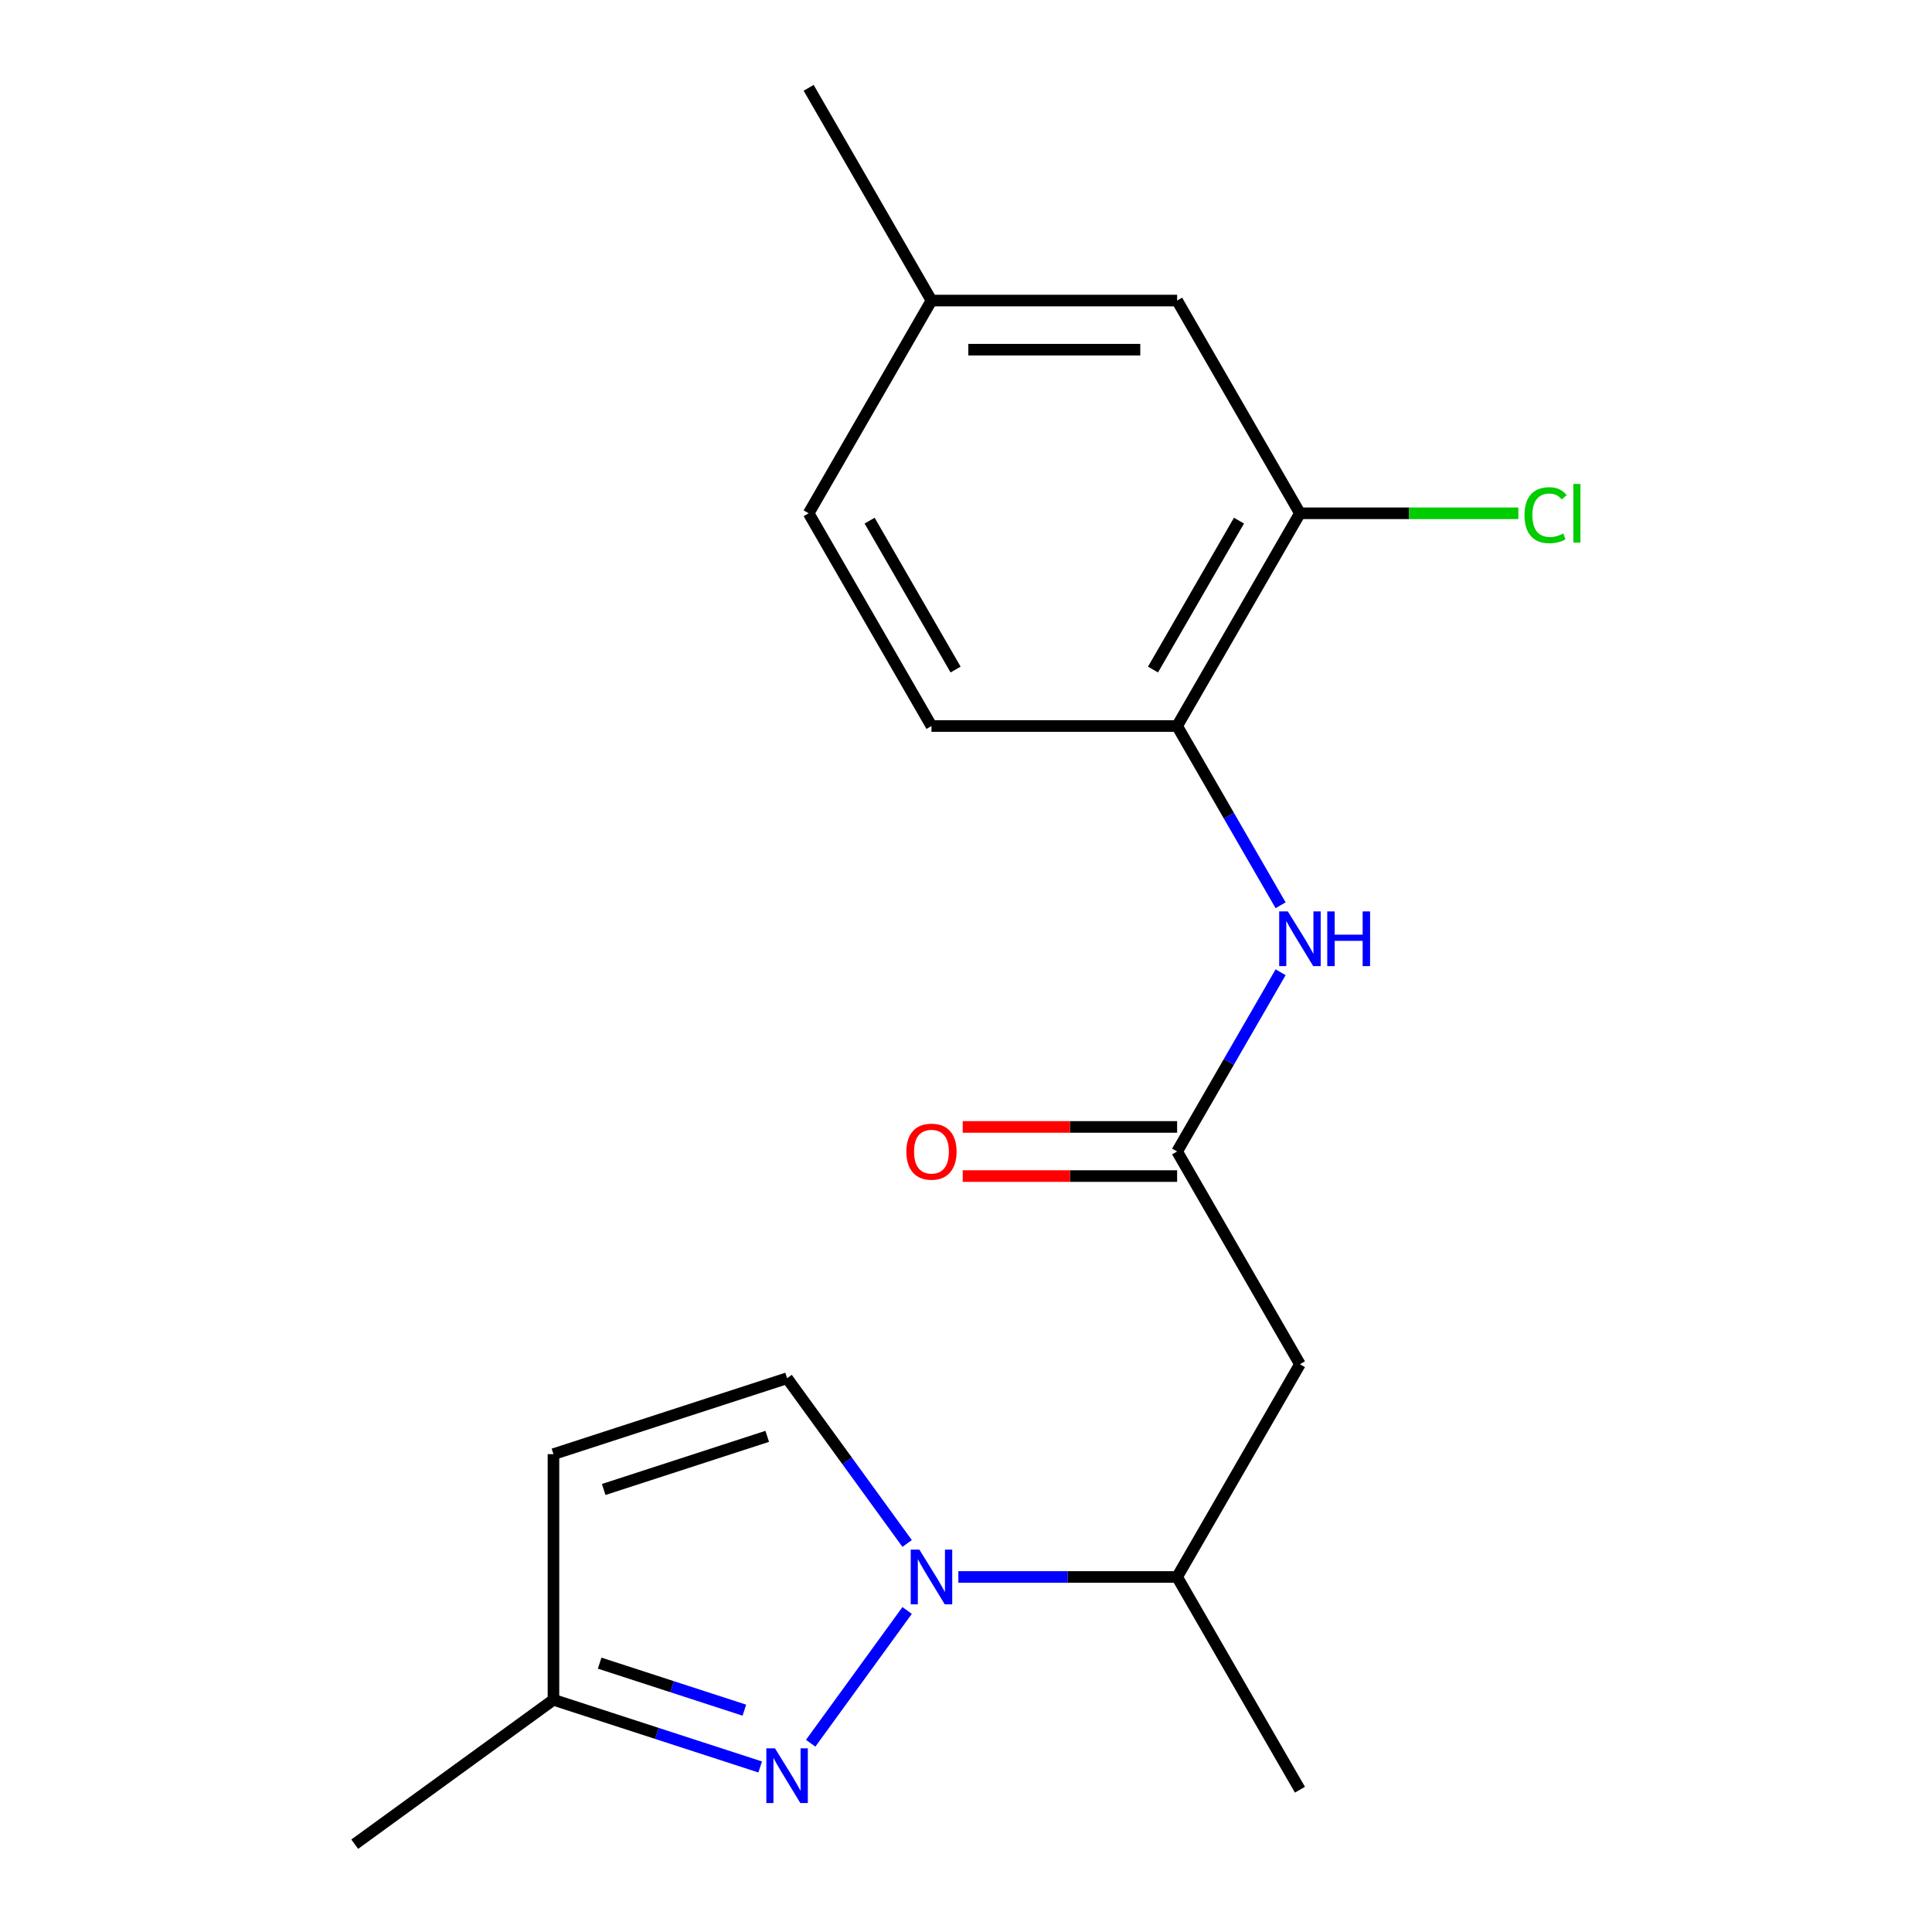 <?xml version='1.0' encoding='iso-8859-1'?>
<svg version='1.1' baseProfile='full'
              xmlns='http://www.w3.org/2000/svg'
                      xmlns:rdkit='http://www.rdkit.org/xml'
                      xmlns:xlink='http://www.w3.org/1999/xlink'
                  xml:space='preserve'
width='1000px' height='1000px' viewBox='0 0 1000 1000'>
<!-- END OF HEADER -->
<rect style='opacity:1.0;fill:#FFFFFF;stroke:none' width='1000' height='1000' x='0' y='0'> </rect>
<path class='bond-0' d='M 469.531,833.576 L 419.601,902.298' style='fill:none;fill-rule:evenodd;stroke:#0000FF;stroke-width:6px;stroke-linecap:butt;stroke-linejoin:miter;stroke-opacity:1' />
<path class='bond-2' d='M 469.531,798.899 L 438.462,756.137' style='fill:none;fill-rule:evenodd;stroke:#0000FF;stroke-width:6px;stroke-linecap:butt;stroke-linejoin:miter;stroke-opacity:1' />
<path class='bond-2' d='M 438.462,756.137 L 407.393,713.374' style='fill:none;fill-rule:evenodd;stroke:#000000;stroke-width:6px;stroke-linecap:butt;stroke-linejoin:miter;stroke-opacity:1' />
<path class='bond-7' d='M 496.047,816.238 L 552.66,816.238' style='fill:none;fill-rule:evenodd;stroke:#0000FF;stroke-width:6px;stroke-linecap:butt;stroke-linejoin:miter;stroke-opacity:1' />
<path class='bond-7' d='M 552.66,816.238 L 609.274,816.238' style='fill:none;fill-rule:evenodd;stroke:#000000;stroke-width:6px;stroke-linecap:butt;stroke-linejoin:miter;stroke-opacity:1' />
<path class='bond-8' d='M 393.475,914.579 L 339.972,897.195' style='fill:none;fill-rule:evenodd;stroke:#0000FF;stroke-width:6px;stroke-linecap:butt;stroke-linejoin:miter;stroke-opacity:1' />
<path class='bond-8' d='M 339.972,897.195 L 286.47,879.811' style='fill:none;fill-rule:evenodd;stroke:#000000;stroke-width:6px;stroke-linecap:butt;stroke-linejoin:miter;stroke-opacity:1' />
<path class='bond-8' d='M 385.282,885.179 L 347.83,873.01' style='fill:none;fill-rule:evenodd;stroke:#0000FF;stroke-width:6px;stroke-linecap:butt;stroke-linejoin:miter;stroke-opacity:1' />
<path class='bond-8' d='M 347.83,873.01 L 310.379,860.841' style='fill:none;fill-rule:evenodd;stroke:#000000;stroke-width:6px;stroke-linecap:butt;stroke-linejoin:miter;stroke-opacity:1' />
<path class='bond-1' d='M 609.274,596.014 L 672.847,706.126' style='fill:none;fill-rule:evenodd;stroke:#000000;stroke-width:6px;stroke-linecap:butt;stroke-linejoin:miter;stroke-opacity:1' />
<path class='bond-4' d='M 609.274,596.014 L 636.055,549.627' style='fill:none;fill-rule:evenodd;stroke:#000000;stroke-width:6px;stroke-linecap:butt;stroke-linejoin:miter;stroke-opacity:1' />
<path class='bond-4' d='M 636.055,549.627 L 662.837,503.241' style='fill:none;fill-rule:evenodd;stroke:#0000FF;stroke-width:6px;stroke-linecap:butt;stroke-linejoin:miter;stroke-opacity:1' />
<path class='bond-10' d='M 609.274,583.299 L 553.79,583.299' style='fill:none;fill-rule:evenodd;stroke:#000000;stroke-width:6px;stroke-linecap:butt;stroke-linejoin:miter;stroke-opacity:1' />
<path class='bond-10' d='M 553.79,583.299 L 498.307,583.299' style='fill:none;fill-rule:evenodd;stroke:#FF0000;stroke-width:6px;stroke-linecap:butt;stroke-linejoin:miter;stroke-opacity:1' />
<path class='bond-10' d='M 609.274,608.729 L 553.79,608.729' style='fill:none;fill-rule:evenodd;stroke:#000000;stroke-width:6px;stroke-linecap:butt;stroke-linejoin:miter;stroke-opacity:1' />
<path class='bond-10' d='M 553.79,608.729 L 498.307,608.729' style='fill:none;fill-rule:evenodd;stroke:#FF0000;stroke-width:6px;stroke-linecap:butt;stroke-linejoin:miter;stroke-opacity:1' />
<path class='bond-5' d='M 407.393,713.374 L 286.47,752.665' style='fill:none;fill-rule:evenodd;stroke:#000000;stroke-width:6px;stroke-linecap:butt;stroke-linejoin:miter;stroke-opacity:1' />
<path class='bond-5' d='M 397.113,743.452 L 312.467,770.956' style='fill:none;fill-rule:evenodd;stroke:#000000;stroke-width:6px;stroke-linecap:butt;stroke-linejoin:miter;stroke-opacity:1' />
<path class='bond-3' d='M 672.847,706.126 L 609.274,816.238' style='fill:none;fill-rule:evenodd;stroke:#000000;stroke-width:6px;stroke-linecap:butt;stroke-linejoin:miter;stroke-opacity:1' />
<path class='bond-6' d='M 662.837,468.563 L 636.055,422.177' style='fill:none;fill-rule:evenodd;stroke:#0000FF;stroke-width:6px;stroke-linecap:butt;stroke-linejoin:miter;stroke-opacity:1' />
<path class='bond-6' d='M 636.055,422.177 L 609.274,375.79' style='fill:none;fill-rule:evenodd;stroke:#000000;stroke-width:6px;stroke-linecap:butt;stroke-linejoin:miter;stroke-opacity:1' />
<path class='bond-19' d='M 286.47,752.665 L 286.47,879.811' style='fill:none;fill-rule:evenodd;stroke:#000000;stroke-width:6px;stroke-linecap:butt;stroke-linejoin:miter;stroke-opacity:1' />
<path class='bond-9' d='M 609.274,375.79 L 672.847,265.678' style='fill:none;fill-rule:evenodd;stroke:#000000;stroke-width:6px;stroke-linecap:butt;stroke-linejoin:miter;stroke-opacity:1' />
<path class='bond-9' d='M 596.788,346.559 L 641.289,269.48' style='fill:none;fill-rule:evenodd;stroke:#000000;stroke-width:6px;stroke-linecap:butt;stroke-linejoin:miter;stroke-opacity:1' />
<path class='bond-12' d='M 609.274,375.79 L 482.128,375.79' style='fill:none;fill-rule:evenodd;stroke:#000000;stroke-width:6px;stroke-linecap:butt;stroke-linejoin:miter;stroke-opacity:1' />
<path class='bond-16' d='M 609.274,816.238 L 672.847,926.35' style='fill:none;fill-rule:evenodd;stroke:#000000;stroke-width:6px;stroke-linecap:butt;stroke-linejoin:miter;stroke-opacity:1' />
<path class='bond-17' d='M 286.47,879.811 L 183.606,954.545' style='fill:none;fill-rule:evenodd;stroke:#000000;stroke-width:6px;stroke-linecap:butt;stroke-linejoin:miter;stroke-opacity:1' />
<path class='bond-11' d='M 672.847,265.678 L 609.274,155.566' style='fill:none;fill-rule:evenodd;stroke:#000000;stroke-width:6px;stroke-linecap:butt;stroke-linejoin:miter;stroke-opacity:1' />
<path class='bond-13' d='M 672.847,265.678 L 729.371,265.678' style='fill:none;fill-rule:evenodd;stroke:#000000;stroke-width:6px;stroke-linecap:butt;stroke-linejoin:miter;stroke-opacity:1' />
<path class='bond-13' d='M 729.371,265.678 L 785.895,265.678' style='fill:none;fill-rule:evenodd;stroke:#00CC00;stroke-width:6px;stroke-linecap:butt;stroke-linejoin:miter;stroke-opacity:1' />
<path class='bond-20' d='M 609.274,155.566 L 482.128,155.566' style='fill:none;fill-rule:evenodd;stroke:#000000;stroke-width:6px;stroke-linecap:butt;stroke-linejoin:miter;stroke-opacity:1' />
<path class='bond-20' d='M 590.202,180.996 L 501.2,180.996' style='fill:none;fill-rule:evenodd;stroke:#000000;stroke-width:6px;stroke-linecap:butt;stroke-linejoin:miter;stroke-opacity:1' />
<path class='bond-15' d='M 482.128,375.79 L 418.555,265.678' style='fill:none;fill-rule:evenodd;stroke:#000000;stroke-width:6px;stroke-linecap:butt;stroke-linejoin:miter;stroke-opacity:1' />
<path class='bond-15' d='M 494.614,346.559 L 450.113,269.48' style='fill:none;fill-rule:evenodd;stroke:#000000;stroke-width:6px;stroke-linecap:butt;stroke-linejoin:miter;stroke-opacity:1' />
<path class='bond-14' d='M 482.128,155.566 L 418.555,265.678' style='fill:none;fill-rule:evenodd;stroke:#000000;stroke-width:6px;stroke-linecap:butt;stroke-linejoin:miter;stroke-opacity:1' />
<path class='bond-18' d='M 482.128,155.566 L 418.555,45.455' style='fill:none;fill-rule:evenodd;stroke:#000000;stroke-width:6px;stroke-linecap:butt;stroke-linejoin:miter;stroke-opacity:1' />
<path  class='atom-0' d='M 475.868 802.078
L 485.148 817.078
Q 486.068 818.558, 487.548 821.238
Q 489.028 823.918, 489.108 824.078
L 489.108 802.078
L 492.868 802.078
L 492.868 830.398
L 488.988 830.398
L 479.028 813.998
Q 477.868 812.078, 476.628 809.878
Q 475.428 807.678, 475.068 806.998
L 475.068 830.398
L 471.388 830.398
L 471.388 802.078
L 475.868 802.078
' fill='#0000FF'/>
<path  class='atom-1' d='M 401.133 904.941
L 410.413 919.941
Q 411.333 921.421, 412.813 924.101
Q 414.293 926.781, 414.373 926.941
L 414.373 904.941
L 418.133 904.941
L 418.133 933.261
L 414.253 933.261
L 404.293 916.861
Q 403.133 914.941, 401.893 912.741
Q 400.693 910.541, 400.333 909.861
L 400.333 933.261
L 396.653 933.261
L 396.653 904.941
L 401.133 904.941
' fill='#0000FF'/>
<path  class='atom-5' d='M 666.587 471.742
L 675.867 486.742
Q 676.787 488.222, 678.267 490.902
Q 679.747 493.582, 679.827 493.742
L 679.827 471.742
L 683.587 471.742
L 683.587 500.062
L 679.707 500.062
L 669.747 483.662
Q 668.587 481.742, 667.347 479.542
Q 666.147 477.342, 665.787 476.662
L 665.787 500.062
L 662.107 500.062
L 662.107 471.742
L 666.587 471.742
' fill='#0000FF'/>
<path  class='atom-5' d='M 686.987 471.742
L 690.827 471.742
L 690.827 483.782
L 705.307 483.782
L 705.307 471.742
L 709.147 471.742
L 709.147 500.062
L 705.307 500.062
L 705.307 486.982
L 690.827 486.982
L 690.827 500.062
L 686.987 500.062
L 686.987 471.742
' fill='#0000FF'/>
<path  class='atom-11' d='M 469.128 596.094
Q 469.128 589.294, 472.488 585.494
Q 475.848 581.694, 482.128 581.694
Q 488.408 581.694, 491.768 585.494
Q 495.128 589.294, 495.128 596.094
Q 495.128 602.974, 491.728 606.894
Q 488.328 610.774, 482.128 610.774
Q 475.888 610.774, 472.488 606.894
Q 469.128 603.014, 469.128 596.094
M 482.128 607.574
Q 486.448 607.574, 488.768 604.694
Q 491.128 601.774, 491.128 596.094
Q 491.128 590.534, 488.768 587.734
Q 486.448 584.894, 482.128 584.894
Q 477.808 584.894, 475.448 587.694
Q 473.128 590.494, 473.128 596.094
Q 473.128 601.814, 475.448 604.694
Q 477.808 607.574, 482.128 607.574
' fill='#FF0000'/>
<path  class='atom-14' d='M 789.074 266.658
Q 789.074 259.618, 792.354 255.938
Q 795.674 252.218, 801.954 252.218
Q 807.794 252.218, 810.914 256.338
L 808.274 258.498
Q 805.994 255.498, 801.954 255.498
Q 797.674 255.498, 795.394 258.378
Q 793.154 261.218, 793.154 266.658
Q 793.154 272.258, 795.474 275.138
Q 797.834 278.018, 802.394 278.018
Q 805.514 278.018, 809.154 276.138
L 810.274 279.138
Q 808.794 280.098, 806.554 280.658
Q 804.314 281.218, 801.834 281.218
Q 795.674 281.218, 792.354 277.458
Q 789.074 273.698, 789.074 266.658
' fill='#00CC00'/>
<path  class='atom-14' d='M 814.354 250.498
L 818.034 250.498
L 818.034 280.858
L 814.354 280.858
L 814.354 250.498
' fill='#00CC00'/>
</svg>

